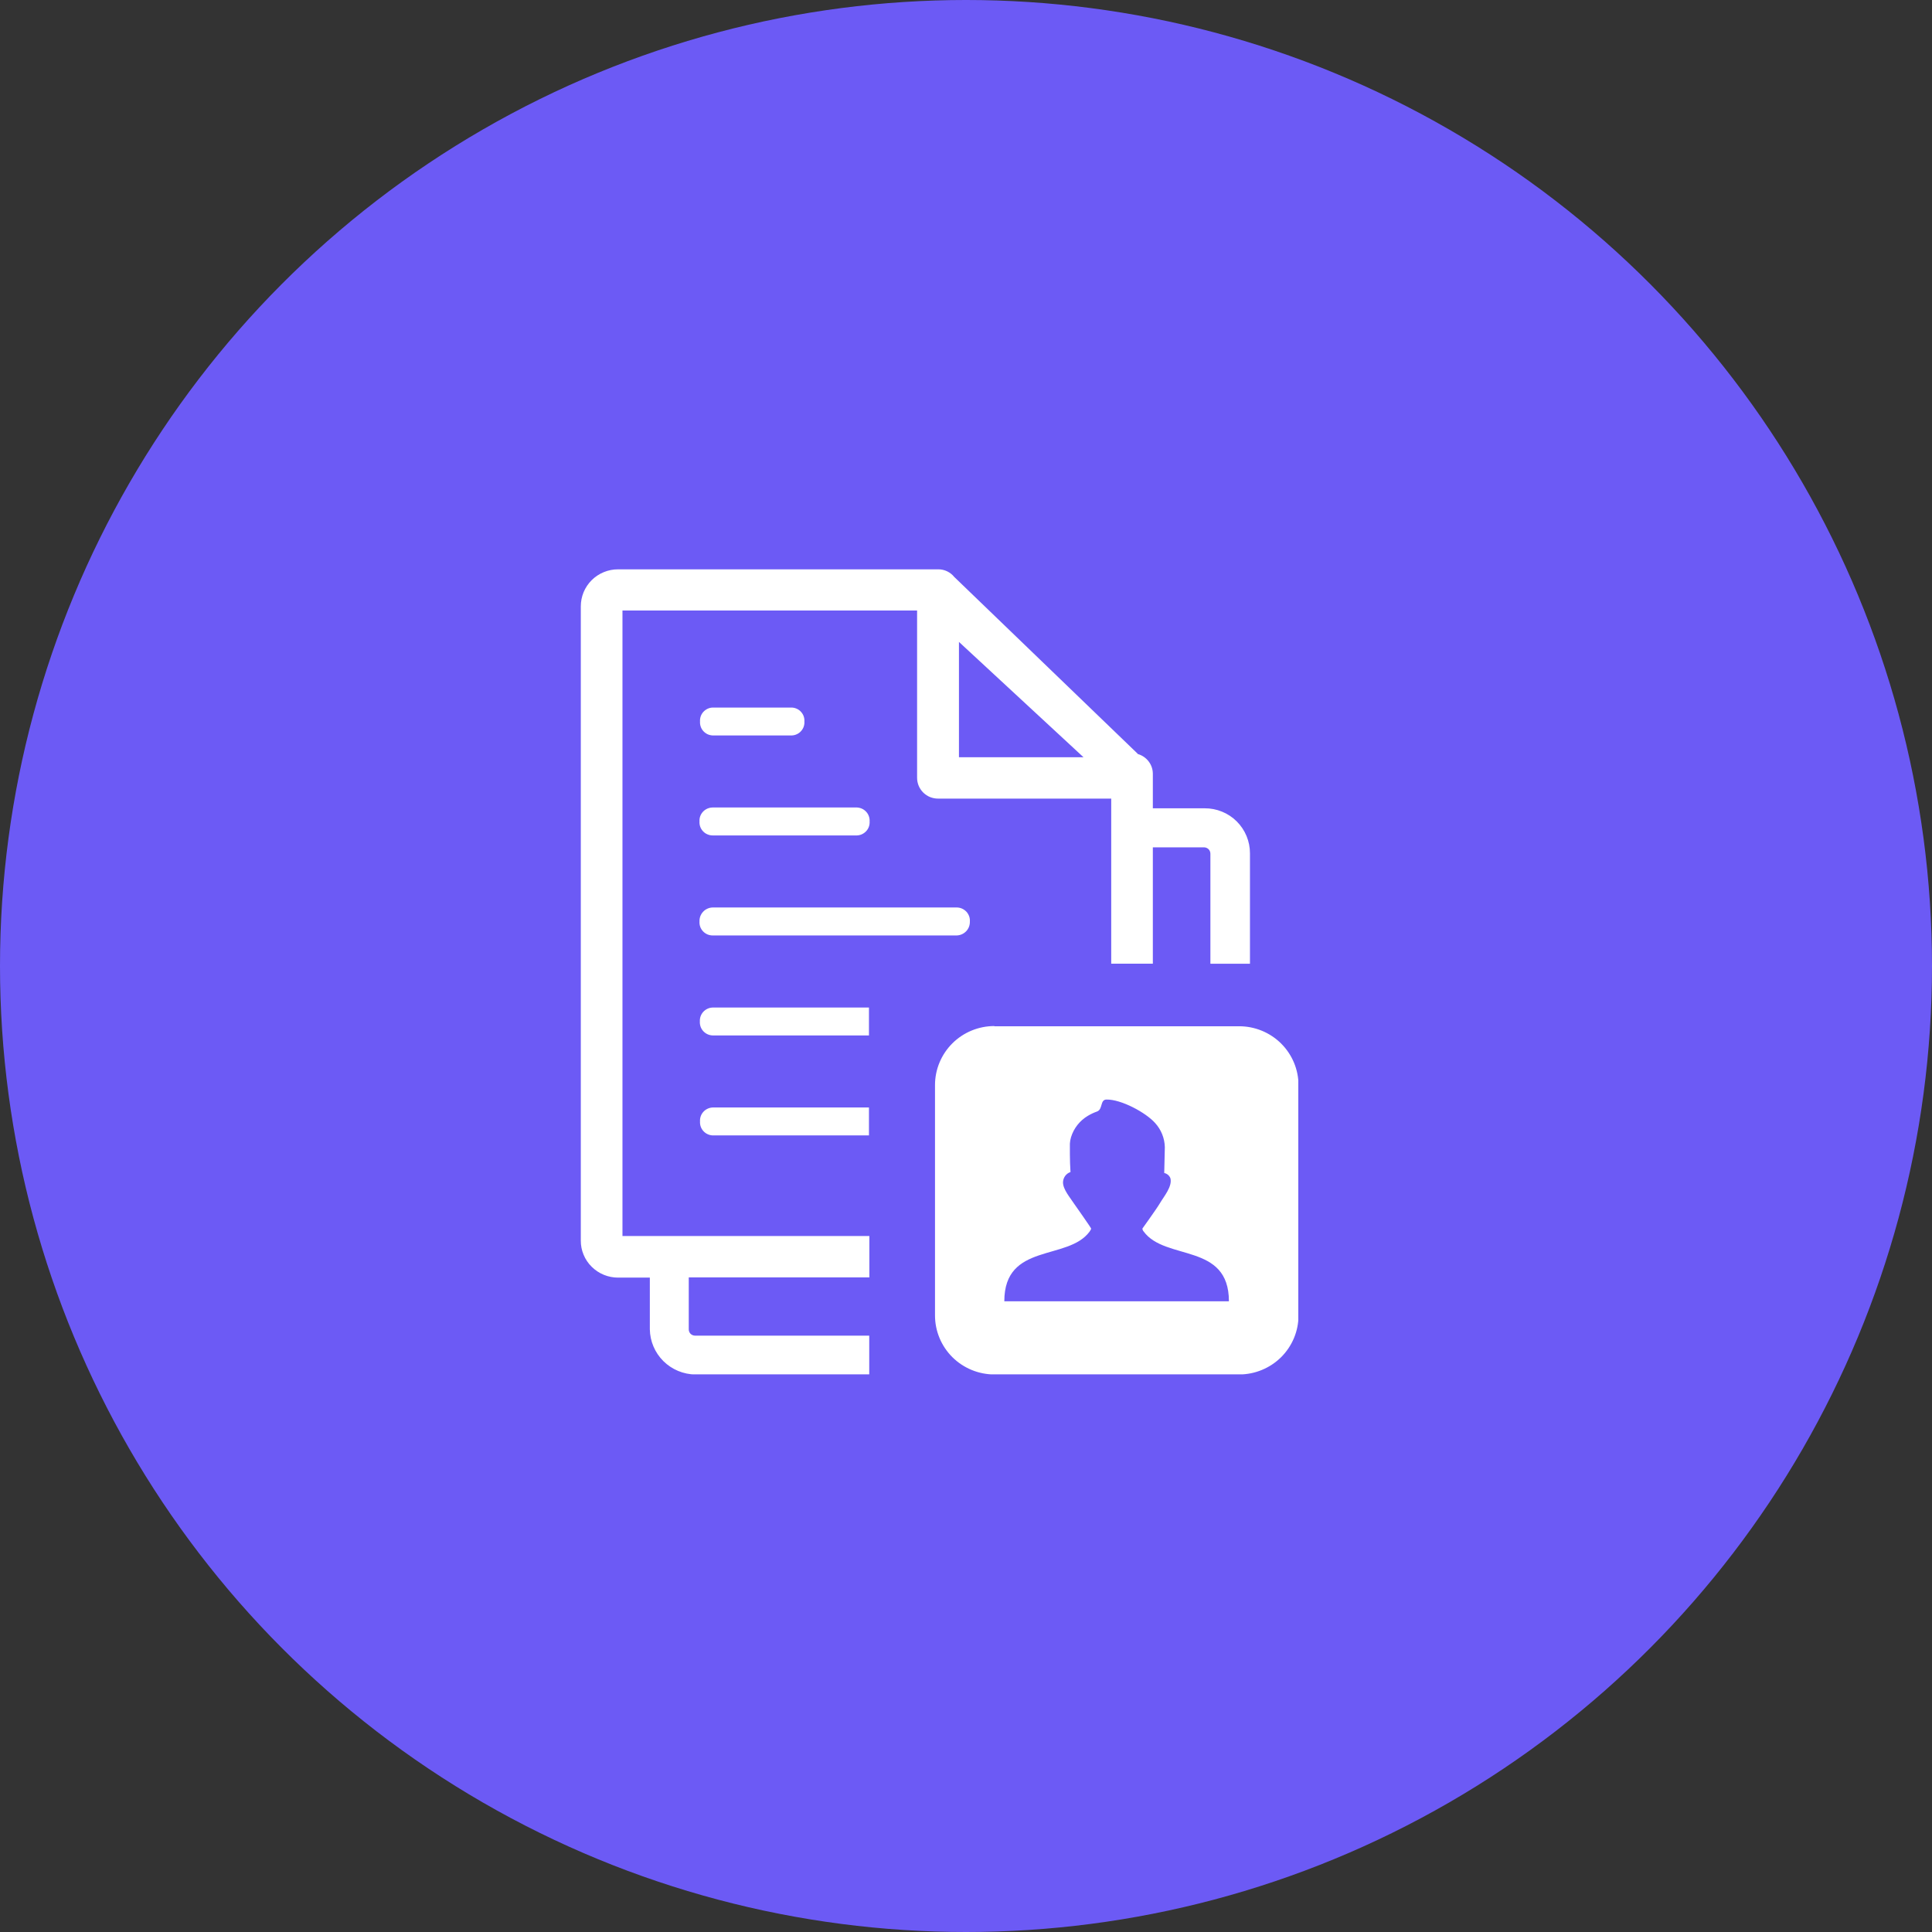 <svg xmlns="http://www.w3.org/2000/svg" width="48" height="48" viewBox="0 0 48 48" fill="none"><rect x="0" y="0" width="48" height="48" fill="#333333" stroke="none"/><circle cx="24" cy="24" r="24" fill="#6C5AF5"></circle><g clip-path="url(#clip0_382_13403)"><path fill-rule="evenodd" clip-rule="evenodd" d="M24.705 25.497H30.786C31.177 25.497 31.552 25.651 31.829 25.926C32.105 26.201 32.261 26.573 32.261 26.962V32.683C32.261 33.071 32.105 33.444 31.829 33.719C31.552 33.993 31.177 34.148 30.786 34.148H24.705C24.314 34.148 23.939 33.993 23.662 33.719C23.386 33.444 23.23 33.071 23.23 32.683V26.957C23.23 26.569 23.386 26.196 23.662 25.921C23.939 25.646 24.314 25.492 24.705 25.492V25.497ZM28.267 18.733C28.374 18.763 28.468 18.827 28.536 18.915C28.604 19.003 28.641 19.11 28.642 19.221V20.082H29.928C30.076 20.081 30.223 20.109 30.36 20.165C30.498 20.221 30.622 20.303 30.727 20.408C30.938 20.619 31.056 20.904 31.055 21.202V23.944H30.072V21.212C30.072 21.169 30.056 21.128 30.026 21.098C29.995 21.068 29.953 21.051 29.91 21.052H28.642V23.943H27.608V19.841H23.311C23.242 19.842 23.174 19.829 23.11 19.804C23.046 19.778 22.988 19.74 22.939 19.692C22.89 19.644 22.852 19.587 22.825 19.524C22.799 19.461 22.785 19.393 22.785 19.325V15.168H15.465V30.709H21.599V31.736H17.112V33.025C17.111 33.067 17.128 33.108 17.157 33.139C17.188 33.168 17.229 33.184 17.272 33.184H21.596V34.149H17.279C16.979 34.146 16.693 34.026 16.481 33.816C16.27 33.606 16.149 33.322 16.145 33.025V31.742H15.357C15.111 31.742 14.876 31.646 14.702 31.474C14.615 31.389 14.546 31.287 14.5 31.175C14.453 31.064 14.429 30.944 14.43 30.823V15.064C14.43 14.943 14.454 14.823 14.5 14.712C14.547 14.6 14.615 14.499 14.701 14.413C14.787 14.328 14.89 14.26 15.002 14.214C15.115 14.168 15.235 14.144 15.357 14.145H23.311C23.387 14.144 23.462 14.161 23.531 14.194C23.599 14.227 23.66 14.274 23.707 14.333L28.267 18.728V18.733ZM17.706 22.546C17.662 22.547 17.617 22.557 17.577 22.575C17.536 22.593 17.499 22.619 17.469 22.652C17.438 22.684 17.415 22.723 17.399 22.764C17.384 22.806 17.377 22.85 17.379 22.895C17.376 22.939 17.382 22.984 17.397 23.026C17.412 23.068 17.436 23.106 17.467 23.139C17.497 23.171 17.535 23.197 17.576 23.215C17.617 23.232 17.661 23.241 17.706 23.241H23.768C23.812 23.24 23.856 23.23 23.897 23.212C23.938 23.194 23.974 23.168 24.005 23.136C24.035 23.104 24.059 23.066 24.075 23.024C24.09 22.983 24.097 22.939 24.096 22.895C24.099 22.85 24.093 22.805 24.078 22.763C24.062 22.721 24.039 22.682 24.008 22.649C23.977 22.617 23.94 22.591 23.899 22.573C23.858 22.555 23.813 22.546 23.768 22.546H17.706ZM17.706 25.032C17.663 25.033 17.619 25.043 17.58 25.061C17.54 25.079 17.504 25.105 17.474 25.137C17.445 25.169 17.422 25.206 17.407 25.247C17.392 25.288 17.386 25.332 17.388 25.375C17.385 25.419 17.391 25.463 17.405 25.505C17.419 25.547 17.442 25.585 17.472 25.618C17.502 25.65 17.538 25.677 17.578 25.695C17.618 25.714 17.662 25.724 17.706 25.725H21.589V25.032H17.706ZM17.706 27.515C17.663 27.517 17.619 27.527 17.58 27.546C17.54 27.564 17.505 27.59 17.475 27.623C17.446 27.655 17.423 27.693 17.409 27.734C17.395 27.775 17.389 27.819 17.392 27.862C17.389 27.905 17.395 27.949 17.409 27.99C17.423 28.031 17.446 28.069 17.475 28.101C17.505 28.134 17.54 28.16 17.58 28.178C17.619 28.197 17.663 28.207 17.706 28.209H21.589V27.515H17.706ZM17.706 20.062C17.661 20.062 17.617 20.072 17.576 20.089C17.535 20.107 17.497 20.133 17.467 20.165C17.436 20.198 17.412 20.236 17.397 20.278C17.382 20.32 17.376 20.365 17.379 20.409C17.376 20.454 17.382 20.498 17.397 20.54C17.412 20.582 17.436 20.621 17.467 20.653C17.497 20.686 17.535 20.712 17.576 20.729C17.617 20.747 17.661 20.756 17.706 20.756H21.292C21.336 20.754 21.379 20.744 21.418 20.725C21.458 20.706 21.493 20.68 21.522 20.648C21.552 20.616 21.574 20.578 21.588 20.537C21.602 20.496 21.608 20.453 21.605 20.409C21.608 20.366 21.602 20.323 21.588 20.282C21.574 20.241 21.552 20.203 21.522 20.17C21.493 20.138 21.458 20.112 21.418 20.093C21.379 20.075 21.336 20.064 21.292 20.062H17.706ZM17.706 17.579C17.663 17.58 17.619 17.591 17.58 17.609C17.54 17.628 17.505 17.654 17.475 17.686C17.446 17.718 17.423 17.756 17.409 17.797C17.395 17.838 17.389 17.882 17.392 17.925C17.389 17.969 17.395 18.012 17.409 18.053C17.423 18.095 17.446 18.133 17.475 18.165C17.505 18.197 17.54 18.223 17.58 18.242C17.619 18.26 17.663 18.27 17.706 18.272H19.672C19.716 18.27 19.759 18.26 19.798 18.241C19.838 18.223 19.873 18.197 19.902 18.164C19.931 18.132 19.954 18.094 19.968 18.053C19.982 18.012 19.988 17.969 19.985 17.925C19.988 17.882 19.982 17.839 19.968 17.798C19.954 17.757 19.931 17.719 19.902 17.687C19.873 17.654 19.838 17.628 19.798 17.61C19.759 17.591 19.716 17.581 19.672 17.579H17.706ZM23.828 15.951L26.92 18.814H23.825V15.945L23.828 15.951ZM26.679 29.896C26.584 29.75 26.41 29.55 26.41 29.376C26.411 29.319 26.429 29.264 26.462 29.218C26.495 29.172 26.542 29.137 26.596 29.119C26.587 28.972 26.581 28.822 26.581 28.674C26.581 28.588 26.581 28.5 26.581 28.414C26.584 28.358 26.594 28.304 26.61 28.251C26.679 28.029 26.828 27.841 27.028 27.722C27.1 27.679 27.177 27.643 27.256 27.615C27.402 27.562 27.329 27.322 27.487 27.318C27.855 27.309 28.47 27.644 28.697 27.899C28.849 28.065 28.935 28.278 28.94 28.502L28.925 29.143C28.96 29.15 28.992 29.166 29.019 29.189C29.046 29.212 29.067 29.242 29.079 29.275C29.13 29.477 28.915 29.729 28.82 29.89C28.725 30.051 28.383 30.52 28.383 30.523C28.384 30.55 28.395 30.576 28.414 30.596C28.951 31.332 30.532 30.868 30.532 32.33H24.952C24.952 30.865 26.533 31.332 27.071 30.598C27.097 30.559 27.11 30.538 27.108 30.521C27.107 30.505 26.717 29.949 26.676 29.892L26.679 29.896Z" fill="white"></path></g><defs><clipPath id="clip0_382_13403"><rect width="17.826" height="20" fill="white" transform="translate(14.43 14.145)"></rect></clipPath></defs></svg>